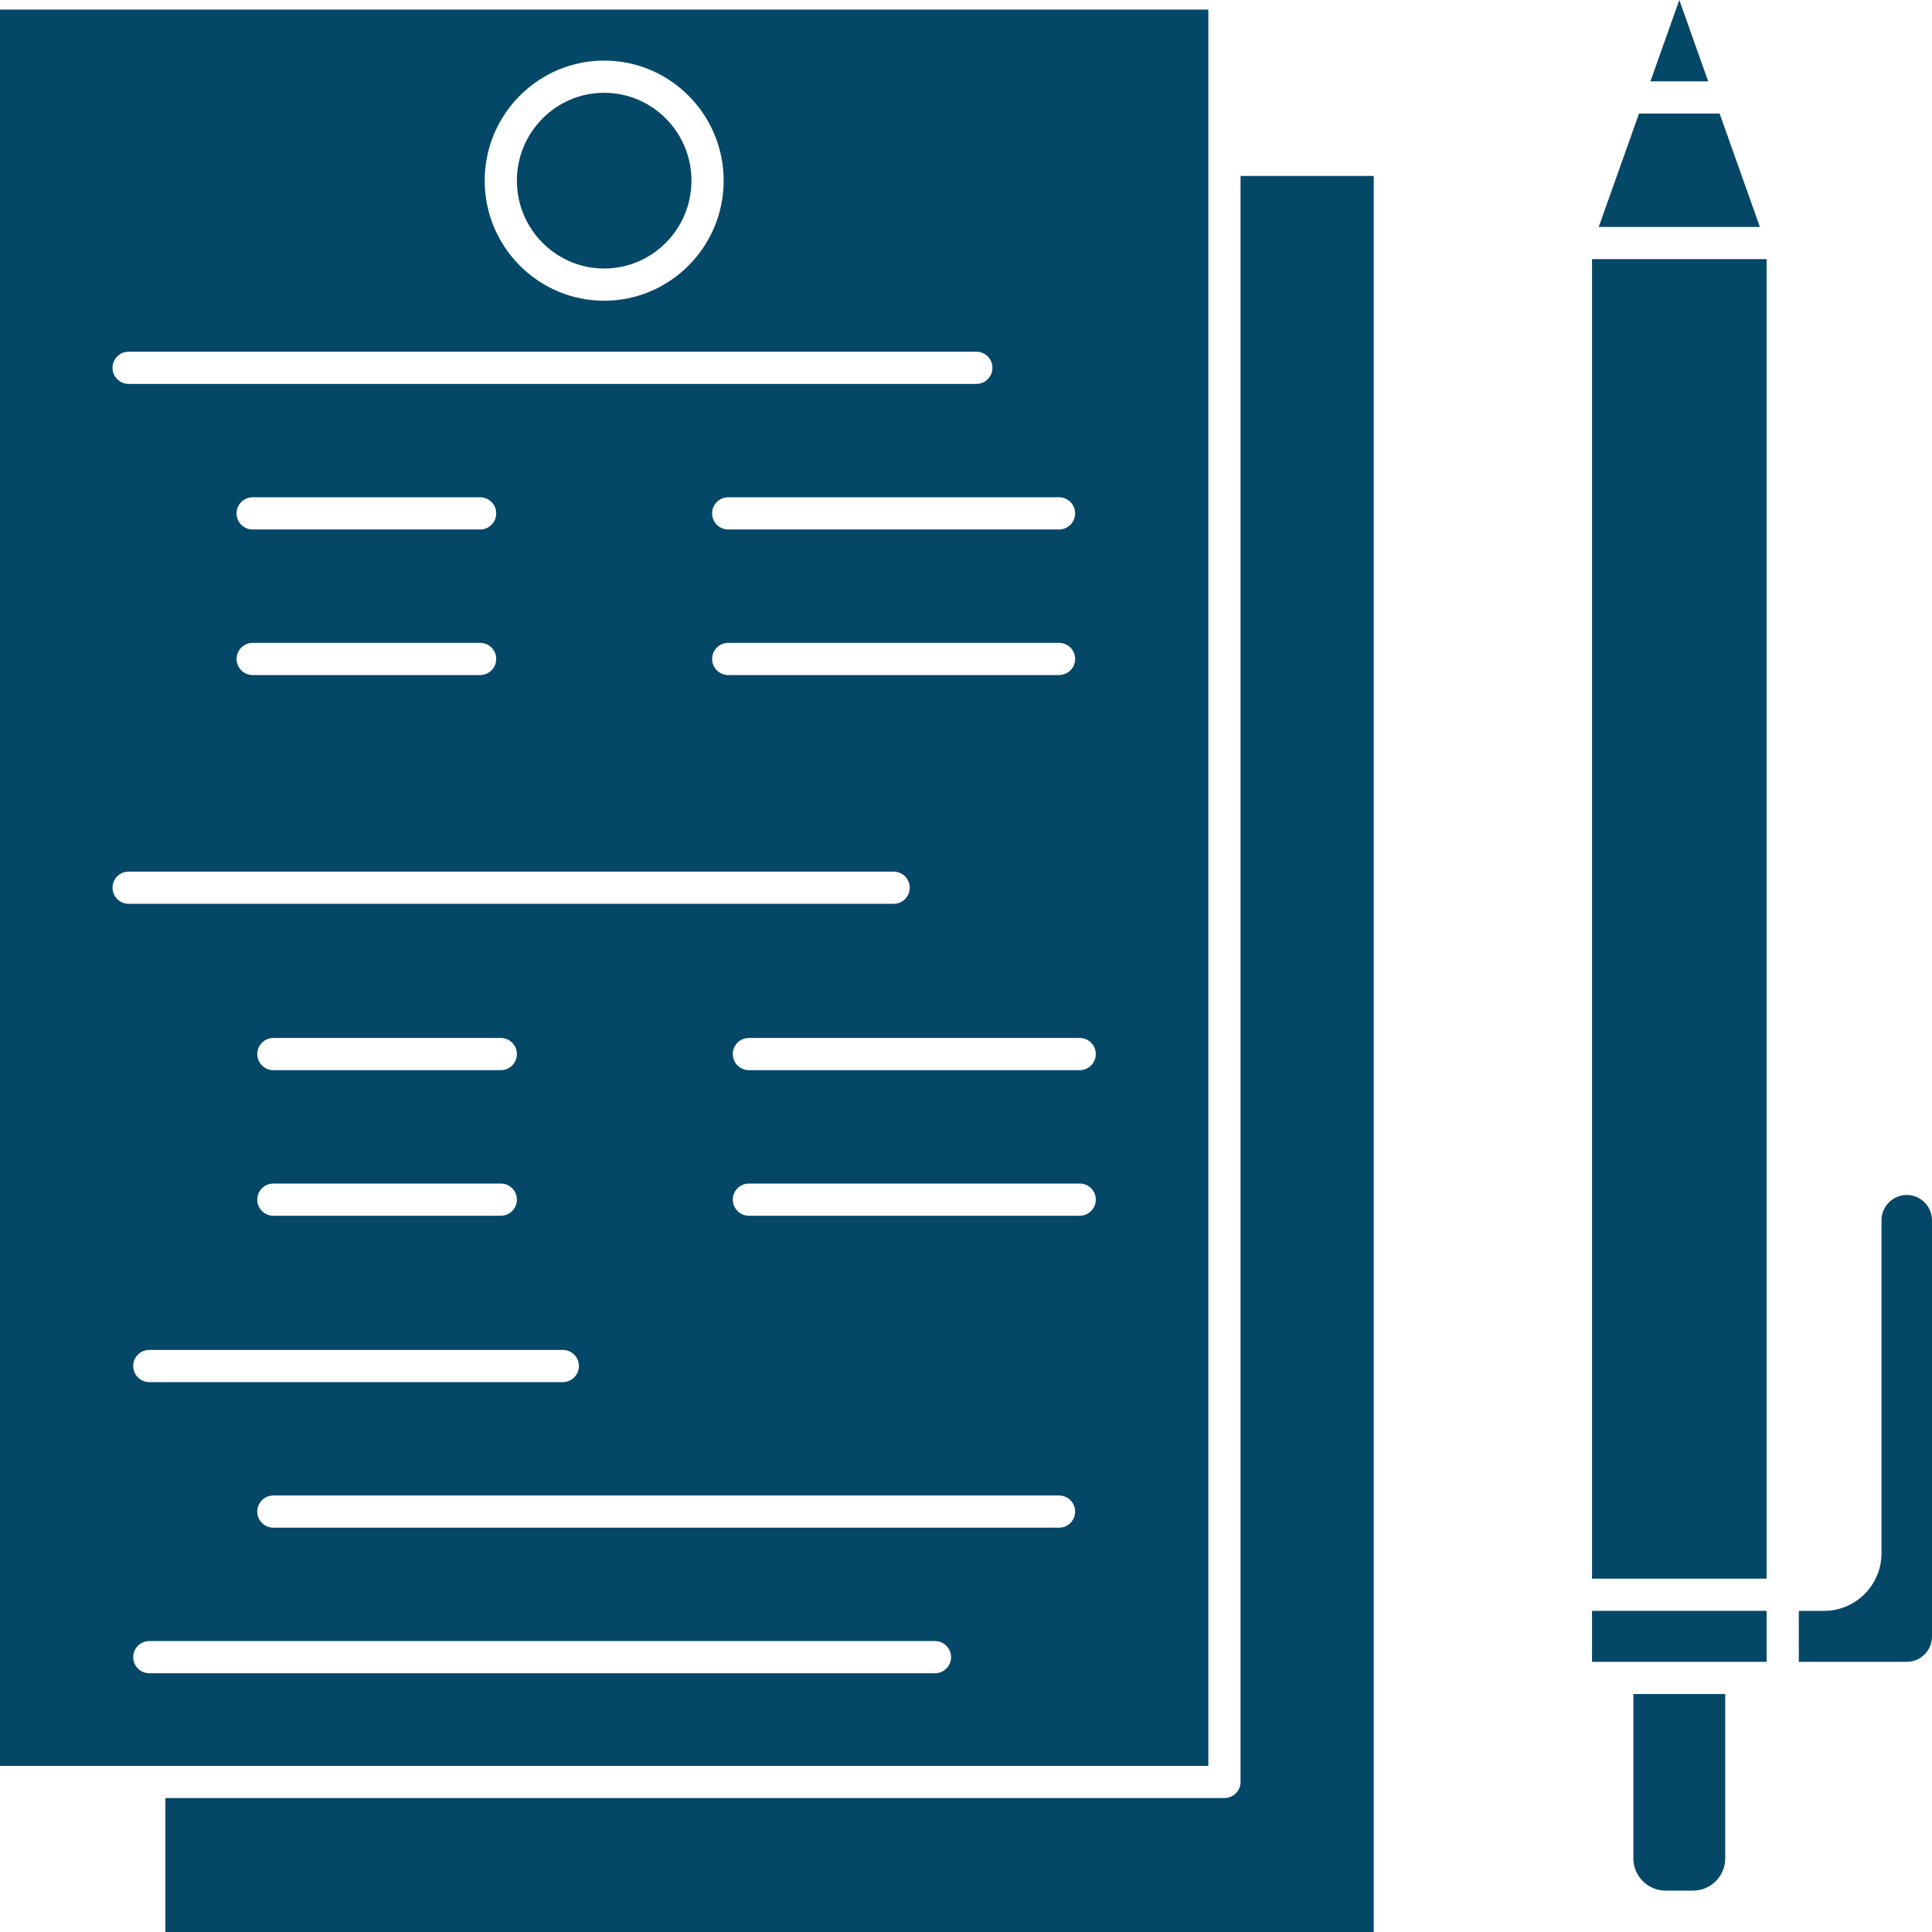 <svg xmlns="http://www.w3.org/2000/svg" xmlns:xlink="http://www.w3.org/1999/xlink" width="500" zoomAndPan="magnify" viewBox="0 0 375 375" height="500" preserveAspectRatio="xMidYMid meet" version="1.0"><path fill="#054767" d="M 234.539 1.859 L 0 1.859 L 0 342.746 L 234.539 342.746 Z M 208.684 99.648 C 208.684 101.375 207.285 102.773 205.559 102.773 L 141.348 102.773 C 139.621 102.773 138.223 101.375 138.223 99.648 C 138.223 97.918 139.621 96.523 141.348 96.523 L 205.555 96.523 C 207.285 96.523 208.684 97.918 208.684 99.648 Z M 208.684 127.902 C 208.684 129.633 207.285 131.027 205.559 131.027 L 141.348 131.027 C 139.621 131.027 138.223 129.633 138.223 127.902 C 138.223 126.176 139.621 124.777 141.348 124.777 L 205.555 124.777 C 207.285 124.777 208.684 126.176 208.684 127.902 Z M 117.27 11.758 C 130.055 11.758 140.461 22.211 140.461 35.062 C 140.461 47.914 130.055 58.371 117.27 58.371 C 104.48 58.371 94.078 47.914 94.078 35.062 C 94.078 22.211 104.484 11.758 117.27 11.758 Z M 24.965 68.266 L 189.508 68.266 C 191.23 68.266 192.633 69.664 192.633 71.391 C 192.633 73.117 191.23 74.516 189.508 74.516 L 24.965 74.516 C 23.242 74.516 21.84 73.117 21.84 71.391 C 21.84 69.664 23.242 68.266 24.965 68.266 Z M 93.191 102.773 L 49.047 102.773 C 47.32 102.773 45.922 101.375 45.922 99.648 C 45.922 97.918 47.32 96.523 49.047 96.523 L 93.191 96.523 C 94.914 96.523 96.316 97.918 96.316 99.648 C 96.316 101.375 94.918 102.773 93.191 102.773 Z M 96.316 127.902 C 96.316 129.633 94.914 131.027 93.191 131.027 L 49.047 131.027 C 47.32 131.027 45.922 129.633 45.922 127.902 C 45.922 126.176 47.32 124.777 49.047 124.777 L 93.191 124.777 C 94.918 124.777 96.316 126.176 96.316 127.902 Z M 21.84 172.305 C 21.84 170.574 23.242 169.18 24.965 169.18 L 173.453 169.18 C 175.18 169.18 176.578 170.574 176.578 172.305 C 176.578 174.031 175.18 175.43 173.453 175.43 L 24.965 175.43 C 23.242 175.43 21.84 174.027 21.84 172.305 Z M 53.059 229.727 L 97.203 229.727 C 98.93 229.727 100.328 231.121 100.328 232.852 C 100.328 234.578 98.93 235.977 97.203 235.977 L 53.059 235.977 C 51.336 235.977 49.934 234.578 49.934 232.852 C 49.934 231.121 51.336 229.727 53.059 229.727 Z M 49.934 204.594 C 49.934 202.867 51.336 201.469 53.059 201.469 L 97.203 201.469 C 98.93 201.469 100.328 202.867 100.328 204.594 C 100.328 206.32 98.93 207.719 97.203 207.719 L 53.059 207.719 C 51.336 207.719 49.934 206.32 49.934 204.594 Z M 109.242 262.016 C 110.969 262.016 112.367 263.414 112.367 265.141 C 112.367 266.867 110.969 268.266 109.242 268.266 L 28.98 268.266 C 27.258 268.266 25.855 266.867 25.855 265.141 C 25.855 263.414 27.258 262.016 28.98 262.016 Z M 181.48 324.777 L 28.98 324.777 C 27.258 324.777 25.855 323.383 25.855 321.652 C 25.855 319.926 27.258 318.527 28.98 318.527 L 181.48 318.527 C 183.207 318.527 184.605 319.926 184.605 321.652 C 184.605 323.383 183.207 324.777 181.48 324.777 Z M 205.559 296.523 L 53.059 296.523 C 51.336 296.523 49.934 295.125 49.934 293.398 C 49.934 291.668 51.336 290.273 53.059 290.273 L 205.559 290.273 C 207.285 290.273 208.684 291.668 208.684 293.398 C 208.684 295.125 207.285 296.523 205.559 296.523 Z M 209.57 235.977 L 145.363 235.977 C 143.637 235.977 142.238 234.578 142.238 232.852 C 142.238 231.121 143.637 229.727 145.363 229.727 L 209.57 229.727 C 211.297 229.727 212.695 231.121 212.695 232.852 C 212.695 234.578 211.297 235.977 209.57 235.977 Z M 209.57 207.719 L 145.363 207.719 C 143.637 207.719 142.238 206.32 142.238 204.594 C 142.238 202.867 143.637 201.469 145.363 201.469 L 209.57 201.469 C 211.297 201.469 212.695 202.867 212.695 204.594 C 212.695 206.32 211.297 207.719 209.57 207.719 Z M 209.57 207.719 " fill-opacity="1" fill-rule="nonzero"/><path fill="#054767" d="M 240.789 345.871 C 240.789 347.602 239.391 348.996 237.664 348.996 L 32.105 348.996 L 32.105 375.039 L 266.645 375.039 L 266.645 34.152 L 240.789 34.152 Z M 240.789 345.871 " fill-opacity="1" fill-rule="nonzero"/><path fill="#054767" d="M 117.27 52.121 C 126.609 52.121 134.211 44.469 134.211 35.062 C 134.211 25.656 126.609 18.008 117.27 18.008 C 107.93 18.008 100.328 25.656 100.328 35.062 C 100.328 44.469 107.93 52.121 117.27 52.121 Z M 117.27 52.121 " fill-opacity="1" fill-rule="nonzero"/><path fill="#054767" d="M 370.102 231.938 C 367.398 231.938 365.199 234.16 365.199 236.887 L 365.199 301.469 C 365.199 307.648 360.195 312.668 354.051 312.668 L 349.148 312.668 L 349.148 322.562 L 370.102 322.562 C 372.805 322.562 375.004 320.344 375.004 317.617 L 375.004 236.887 C 375 234.16 372.801 231.938 370.102 231.938 Z M 370.102 231.938 " fill-opacity="1" fill-rule="nonzero"/><path fill="#054767" d="M 317.039 360.715 C 317.039 364.164 319.844 366.965 323.289 366.965 L 328.617 366.965 C 332.066 366.965 334.867 364.164 334.867 360.715 L 334.867 328.812 L 317.039 328.812 Z M 317.039 360.715 " fill-opacity="1" fill-rule="nonzero"/><path fill="#054767" d="M 325.953 0 L 320.348 15.793 L 331.562 15.793 Z M 325.953 0 " fill-opacity="1" fill-rule="nonzero"/><path fill="#054767" d="M 333.781 22.043 L 318.129 22.043 L 310.316 44.047 L 341.594 44.047 Z M 333.781 22.043 " fill-opacity="1" fill-rule="nonzero"/><path fill="#054767" d="M 309.012 50.297 L 342.895 50.297 L 342.895 306.418 L 309.012 306.418 Z M 309.012 50.297 " fill-opacity="1" fill-rule="nonzero"/><path fill="#054767" d="M 309.012 322.562 L 342.895 322.562 L 342.895 312.668 L 309.012 312.668 Z M 309.012 322.562 " fill-opacity="1" fill-rule="nonzero"/></svg>